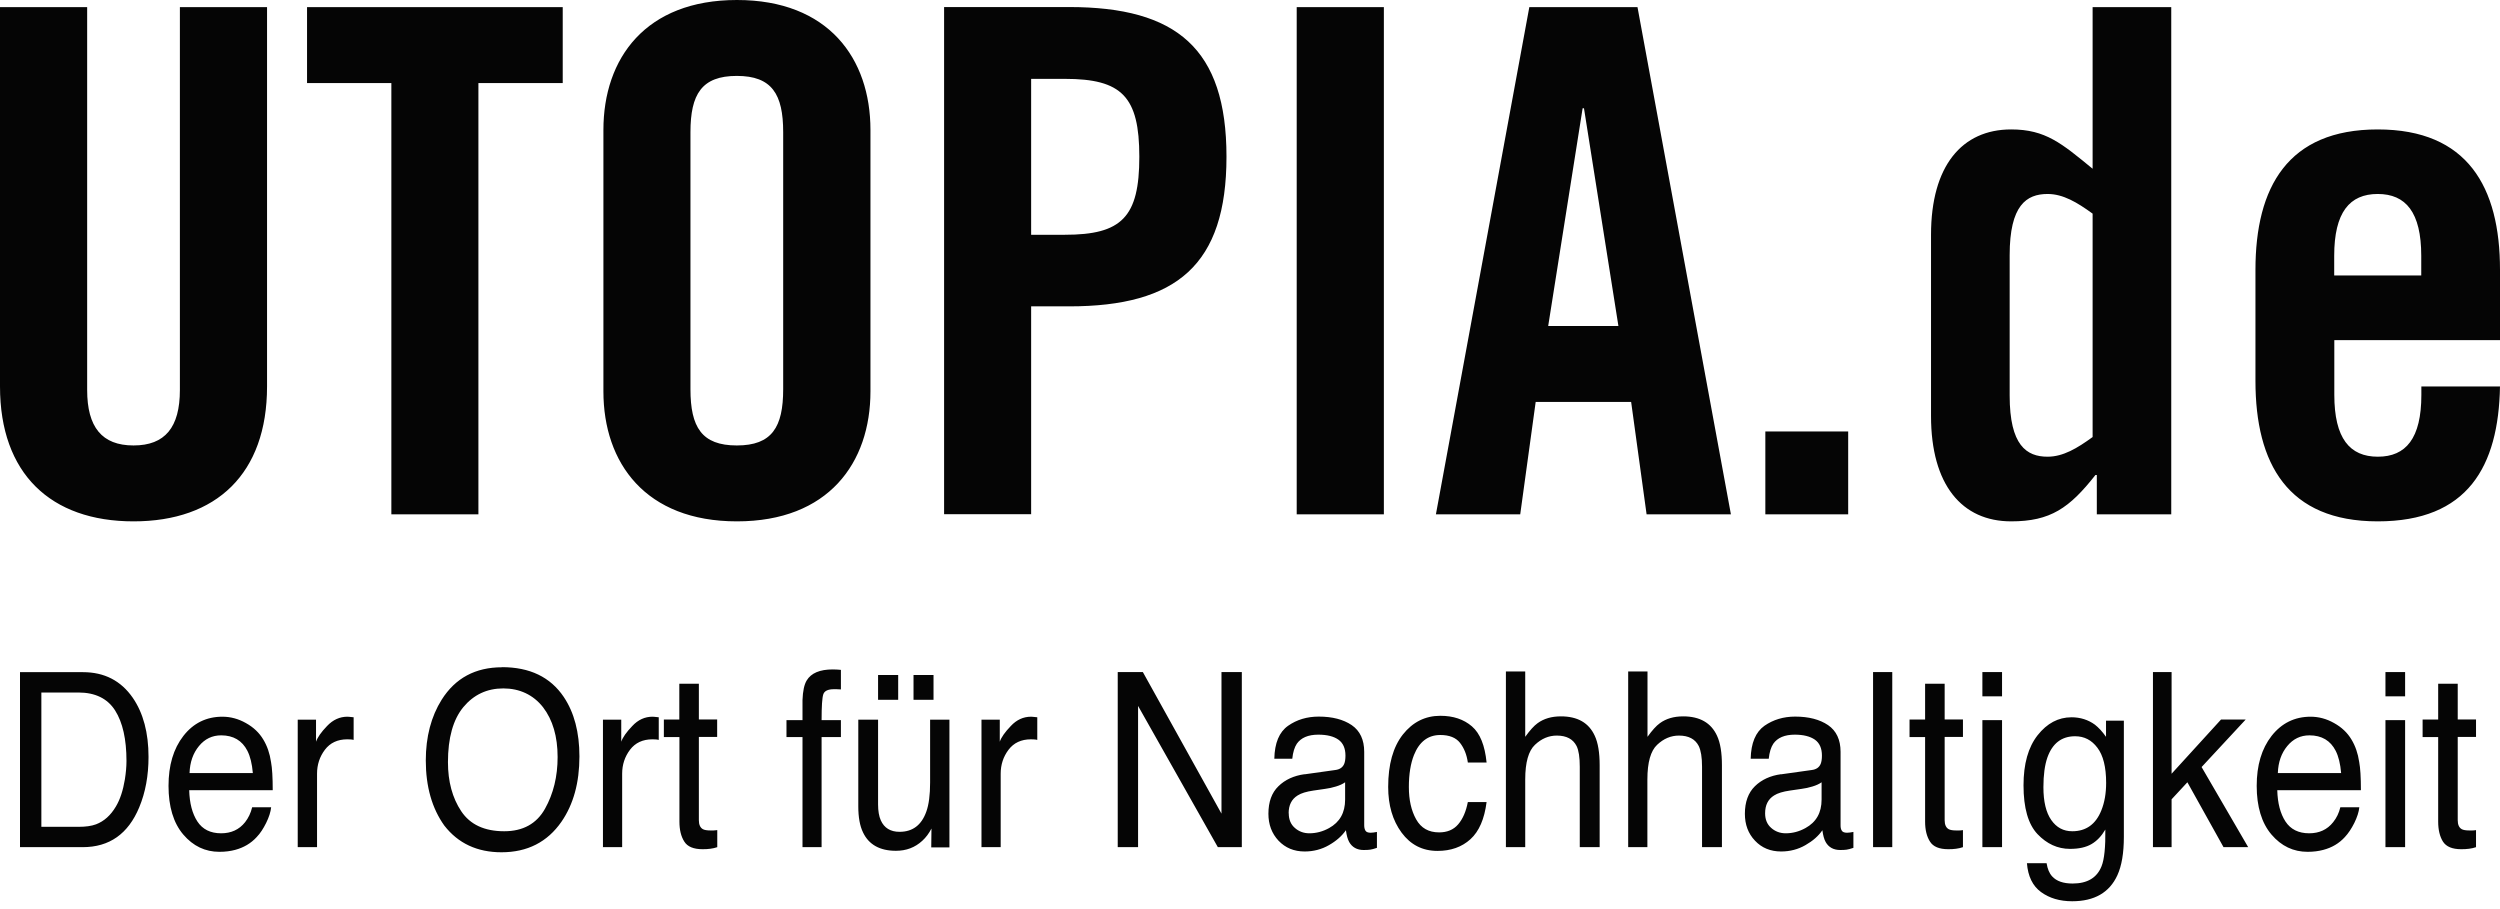 <svg id="eUYA19gJO6i1" xmlns="http://www.w3.org/2000/svg" viewBox="0 0 220 80" shape-rendering="geometricPrecision" text-rendering="geometricPrecision"><path d="M9.75,80.89h.01v.01l-.01-.01Zm.01,0v-15.4h5.54c1.88,0,3.34.75,4.38,2.25.93,1.35,1.39,3.09,1.39,5.21c0,1.64-.27,3.12-.82,4.44-.97,2.33-2.62,3.5-4.97,3.5h-5.52Zm1.88-1.79h3.28c.62,0,1.13-.07,1.53-.22.71-.27,1.29-.79,1.75-1.57.37-.62.63-1.42.79-2.39.09-.58.14-1.11.14-1.61c0-1.91-.33-3.39-1-4.45-.67-1.05-1.75-1.58-3.23-1.58h-3.26v11.82Zm15.93-9.69c.71,0,1.4.18,2.07.56.67.37,1.18.86,1.53,1.45.34.56.57,1.22.68,1.98.1.52.15,1.34.15,2.48h-7.35c.03,1.14.27,2.06.72,2.75s1.15,1.04,2.09,1.04c.88,0,1.59-.32,2.11-.98.29-.37.5-.81.62-1.31h1.67c-.04.41-.19.87-.44,1.38-.25.5-.52.92-.83,1.24-.51.56-1.15.93-1.9,1.13-.41.11-.87.17-1.38.17-1.25,0-2.31-.5-3.18-1.52s-1.3-2.47-1.3-4.28.43-3.27,1.31-4.4c.87-1.12,2.02-1.69,3.43-1.69Zm-2.89,4.97c0-.003 0-.007 0-.01h-0v.01Zm0-.01h5.57c-.07-.82-.23-1.47-.48-1.96-.46-.9-1.23-1.36-2.31-1.36-.78,0-1.43.31-1.95.94-.518.628-.798,1.415-.83,2.38ZM34.2,69.67h1.61v1.94c.13-.38.45-.84.97-1.38.52-.55,1.12-.82,1.79-.82.03,0,.08.01.16.01.08.01.21.02.39.04v1.99c-.1-.02-.19-.04-.28-.04-.09-.01-.18-.01-.28-.01-.85,0-1.51.31-1.97.92s-.69,1.31-.69,2.11v6.46h-1.7v-11.22Zm17.97-4.62c2.45,0,4.26.87,5.44,2.62.92,1.37,1.38,3.11,1.38,5.24c0,2.3-.53,4.22-1.58,5.74-1.24,1.79-3,2.69-5.28,2.69-2.13,0-3.81-.78-5.03-2.35-1.08-1.51-1.63-3.42-1.63-5.73c0-2.08.47-3.87,1.4-5.35c1.2-1.9,2.97-2.85,5.31-2.85l-.01-.01Zm.2,14.44c1.65,0,2.85-.66,3.59-1.98s1.11-2.84,1.11-4.55c0-1.81-.43-3.27-1.28-4.38-.86-1.1-2.07-1.66-3.5-1.66s-2.6.55-3.51,1.64c-.91,1.1-1.36,2.72-1.36,4.85c0,1.71.39,3.15,1.17,4.32s2.04,1.76,3.78,1.76Zm8.68,1.4h.01v.02l-.01-.02Zm.01,0v-11.22h1.61v1.94c.13-.38.45-.84.97-1.38.51-.55,1.11-.82,1.78-.82.03,0,.08.01.16.01.08.01.21.02.39.04v1.99c-.1-.02-.19-.04-.28-.04-.09-.01-.18-.01-.28-.01-.85,0-1.51.31-1.97.92s-.69,1.31-.69,2.11v6.46h-1.69Zm6.72-11.24v-3.14h1.72v3.14h1.61v1.54h-1.61v7.33c0,.39.12.66.36.79.13.07.35.11.66.11.09,0,.18,0,.27,0s.2-.01.33-.03v1.5c-.2.07-.4.11-.61.14s-.44.04-.68.04c-.79,0-1.33-.22-1.61-.67-.29-.45-.43-1.04-.43-1.76v-7.44h-1.37v-1.54h1.37l-.01-.01Zm10.84-1.71c.03-.79.15-1.36.37-1.72.39-.65,1.16-.97,2.29-.97.11,0,.22.01.33.01.12,0,.25.02.39.03v1.72c-.18-.01-.31-.02-.39-.02-.07,0-.15,0-.22,0-.53,0-.84.15-.94.45s-.15,1.05-.15,2.27h1.7v1.49h-1.7v9.69h-1.68v-9.69h-1.41v-1.49h1.41v-1.77Zm4.91,1.73h1.74v7.46c0,.57.08,1.04.24,1.4.3.67.85,1.01,1.65,1.01c1.15,0,1.93-.59,2.35-1.76.23-.63.34-1.49.34-2.59v-5.52h1.7v11.24h-1.6l.02-1.66c-.22.43-.49.79-.81,1.08-.64.59-1.41.88-2.32.88-1.41,0-2.38-.54-2.89-1.61-.28-.57-.42-1.34-.42-2.3v-7.63Zm4.86-1.75v-2.18h1.76v2.18h-1.76Zm-3.12,0v-2.18h1.77v2.18h-1.77Zm9.09,12.97h.01v.02l-.01-.02Zm.01,0v-11.22h1.61v1.94c.13-.38.45-.84.97-1.38.51-.55,1.11-.82,1.78-.82.03,0,.08.01.16.01.08.01.21.02.39.04v1.99c-.1-.02-.19-.04-.28-.04-.09-.01-.18-.01-.28-.01-.85,0-1.51.31-1.97.92s-.69,1.31-.69,2.11v6.46h-1.69Zm11.99,0v-15.41h2.21l6.92,12.46v-12.46h1.79v15.41h-2.11l-7.02-12.43v12.43h-1.79Zm16.44-6.41l2.71-.38c.39-.05.65-.23.78-.54.07-.17.11-.41.11-.73c0-.64-.21-1.11-.62-1.4s-1-.44-1.77-.44c-.89,0-1.52.27-1.89.8-.2.3-.34.74-.4,1.32h-1.58c.03-1.39.43-2.35,1.21-2.9.77-.54,1.67-.81,2.7-.81c1.19,0,2.16.25,2.9.75.73.5,1.1,1.29,1.1,2.35v6.47c0,.2.04.35.11.47s.23.18.46.18c.07,0,.16-.01.25-.02.09-.02.19-.03.3-.05v1.4c-.26.09-.46.14-.6.16s-.33.03-.57.03c-.58,0-1.01-.24-1.27-.7-.14-.25-.23-.59-.29-1.04-.35.5-.84.94-1.49,1.31-.64.37-1.36.56-2.14.56-.94,0-1.7-.32-2.3-.95-.59-.63-.89-1.42-.89-2.37c0-1.04.29-1.85.88-2.42.58-.57,1.35-.93,2.3-1.06v.01Zm-1.39,3.43c0,.55.18.98.54,1.29.35.31.78.47,1.27.47.6,0,1.18-.15,1.74-.46.94-.52,1.41-1.35,1.41-2.51v-1.52c-.21.15-.47.27-.8.37s-.64.17-.96.21l-1.03.15c-.62.09-1.08.23-1.39.43-.53.33-.79.85-.79,1.57h.01Zm13.34-8.58c1.14,0,2.06.31,2.78.93s1.14,1.68,1.29,3.18h-1.65c-.1-.7-.33-1.27-.69-1.73s-.94-.69-1.73-.69c-1.08,0-1.85.59-2.32,1.76-.3.76-.45,1.69-.45,2.82s.21,2.07.64,2.84s1.1,1.15,2.02,1.15c.71,0,1.27-.23,1.68-.71s.69-1.13.85-1.96h1.65c-.19,1.49-.66,2.58-1.42,3.27s-1.73,1.03-2.9,1.03c-1.32,0-2.37-.54-3.16-1.61s-1.18-2.41-1.18-4.02c0-1.98.43-3.51,1.29-4.61.87-1.1,1.97-1.65,3.3-1.65Zm5.77,11.56v-15.46h1.7v5.75c.41-.57.77-.97,1.09-1.2.55-.4,1.23-.6,2.05-.6c1.47,0,2.46.57,2.98,1.71.29.62.43,1.49.43,2.59v7.21h-1.75v-7.08c0-.83-.09-1.43-.28-1.82-.31-.61-.89-.92-1.74-.92-.71,0-1.35.27-1.92.81-.57.53-.86,1.55-.86,3.05v5.96h-1.7Zm10.76,0v-15.46h1.7v5.75c.41-.57.77-.97,1.09-1.2.55-.4,1.23-.6,2.05-.6c1.46,0,2.46.57,2.98,1.71.29.62.43,1.49.43,2.59v7.21h-1.75v-7.08c0-.83-.1-1.43-.29-1.82-.31-.61-.89-.92-1.74-.92-.71,0-1.35.27-1.92.81-.57.53-.86,1.55-.86,3.05v5.96h-1.69Zm13.45-6.41l2.71-.38c.39-.05.65-.23.78-.54.07-.17.11-.41.11-.73c0-.64-.21-1.11-.62-1.4-.42-.29-1.01-.44-1.77-.44-.89,0-1.52.27-1.89.8-.2.3-.34.74-.4,1.32h-1.59c.03-1.39.44-2.35,1.21-2.9.78-.54,1.68-.81,2.7-.81c1.19,0,2.16.25,2.9.75.73.5,1.1,1.29,1.1,2.35v6.47c0,.2.03.35.11.47.07.12.23.18.46.18.08,0,.17-.01.26-.02.09-.02.19-.03.3-.05v1.4c-.26.09-.46.14-.6.16-.13.02-.32.03-.56.03-.59,0-1.02-.24-1.28-.7-.14-.25-.23-.59-.29-1.04-.34.5-.84.94-1.49,1.31-.64.37-1.36.56-2.14.56-.94,0-1.71-.32-2.3-.95-.6-.63-.89-1.42-.89-2.37c0-1.04.3-1.85.88-2.42s1.35-.93,2.3-1.06v.01Zm-1.4,3.43c0,.55.18.98.54,1.29.35.31.78.47,1.27.47.6,0,1.18-.15,1.74-.46.95-.52,1.42-1.35,1.42-2.51v-1.52c-.21.15-.47.27-.8.37s-.64.17-.96.21l-1.03.15c-.62.09-1.08.23-1.39.43-.53.33-.79.85-.79,1.57Zm9.5,2.98v-15.41h1.69v15.41h-1.69Zm4.58-14.38h1.72v3.14h1.61v1.54h-1.61v7.33c0,.39.12.66.36.79.13.07.35.11.66.11.08,0,.17,0,.26,0c.1,0,.2-.01.33-.03v1.5c-.2.07-.4.11-.61.14s-.44.04-.68.04c-.79,0-1.33-.22-1.61-.67-.29-.45-.43-1.04-.43-1.76v-7.44h-1.37v-1.54h1.37v-3.15Zm5.04,14.38v-11.18h1.73v11.18h-1.73Zm0-13.27v-2.14h1.73v2.14h-1.73Zm7.85,1.84c-.003,0-.007,0-.01 0-.003-0-.007-0-.01-0h.02Zm-.01 0c.786.002,1.472.222,2.06.65.32.25.65.6.98,1.07v-1.42h1.57v10.22c0,1.43-.19,2.55-.57,3.38-.7,1.53-2.03,2.29-3.98,2.29-1.09,0-2-.27-2.74-.81s-1.15-1.39-1.24-2.54h1.73c.08.5.24.89.49,1.16.38.42.98.63,1.8.63c1.3,0,2.15-.51,2.55-1.53.24-.6.35-1.68.33-3.22-.34.58-.74,1-1.22,1.28s-1.1.42-1.89.42c-1.09,0-2.04-.44-2.86-1.3-.82-.87-1.23-2.3-1.23-4.29c0-1.89.41-3.35,1.24-4.41.828-1.047,1.814-1.577,2.98-1.58ZM193.34,75.23c0-1.39-.26-2.42-.77-3.09-.51-.68-1.16-1.01-1.96-1.01-1.19,0-2,.63-2.44,1.87-.23.66-.35,1.53-.35,2.61c0,1.27.23,2.23.69,2.89s1.07.99,1.85.99c1.21,0,2.07-.61,2.56-1.84.28-.69.42-1.5.42-2.42Zm4.12,5.66v-15.41h1.64v8.95l4.35-4.77h2.17l-3.88,4.18l4.1,7.05h-2.17l-3.18-5.71-1.39,1.5v4.21h-1.64Zm13.875-11.48c.708.001,1.397.181,2.065.56.67.37,1.18.86,1.53,1.45.34.56.57,1.22.68,1.98.1.52.15,1.34.15,2.48h-7.36c.03,1.14.27,2.06.72,2.75s1.15,1.04,2.09,1.04c.88,0,1.59-.32,2.11-.98.3-.37.51-.81.63-1.31h1.67c-.04.41-.19.87-.44,1.38-.25.5-.53.92-.83,1.24-.51.56-1.14.93-1.9,1.13-.41.11-.87.17-1.38.17-1.25,0-2.31-.5-3.18-1.52s-1.3-2.47-1.3-4.28.43-3.27,1.31-4.4c.879-1.119,2.027-1.689,3.435-1.69ZM208.45,74.38c0-.003 0-.007 0-.01h-0v.01Zm0-.01h5.57c-.07-.82-.23-1.47-.48-1.96-.46-.9-1.23-1.36-2.31-1.36-.78,0-1.43.31-1.95.94-.518.628-.798,1.415-.83,2.38ZM217.92,80.89v-11.18h1.73v11.18h-1.73Zm0-13.27v-2.14h1.73v2.14h-1.73Zm4.64-1.11h1.72v3.14h1.61v1.54h-1.61v7.33c0,.39.12.66.36.79.13.07.35.11.66.11.08,0,.16,0,.26,0c.09,0,.21-.01.33-.03v1.5c-.19.07-.4.11-.61.14-.22.03-.44.04-.69.04-.79,0-1.32-.22-1.61-.67-.28-.45-.42-1.04-.42-1.76v-7.44h-1.37v-1.54h1.37v-3.15Z" transform="translate(-8-6.34)" fill="#050505"/><path d="M8,40.35c0,7.66,4.45,11.87,11.75,11.87s11.75-4.2,11.75-11.87v-33.38h-7.67v33.69c0,3.28-1.3,4.88-4.08,4.88s-4.08-1.61-4.08-4.88v-33.69h-7.67v33.38v0ZM42.43,51.6h7.67v-37.95h7.42v-6.68h-22.5v6.68h7.42v37.95v0h-.01ZM61.1,40.78c0,6.31,3.71,11.44,11.75,11.44s11.75-5.13,11.75-11.44v-23c0-6.31-3.71-11.44-11.75-11.44s-11.75,5.13-11.75,11.44v23v0Zm7.66-22.81c0-3.34.99-4.95,4.08-4.95s4.08,1.61,4.08,4.95v22.62c0,3.34-.99,4.95-4.08,4.95s-4.08-1.61-4.08-4.95v-22.62v0Zm29.98-4.69h2.97c5.01,0,6.55,1.55,6.55,6.86s-1.55,6.86-6.55,6.86h-2.97v-13.72v0Zm0,38.32v-18.3h3.34c9.46,0,13.85-3.65,13.85-13.17s-4.39-13.17-13.85-13.17h-11v44.63h7.67l-.01.01Zm31.04,0v-44.63h-7.67v44.63h7.67Zm17.49-35.73h.12l3.03,19.16h-6.18l3.03-19.16v0Zm-4.14,25.84h8.41l1.36,9.89h7.42L152.1,6.97h-9.52L134.36,51.6h7.42l1.36-9.89v0h-.01Zm27.51,9.89v-7.29h-7.29v7.29h7.29Zm28.43,0v-44.63h-6.92v14.22c-2.72-2.23-4.14-3.46-7.17-3.46-4.33,0-7.05,3.21-7.05,9.27v15.95c0,6.06,2.72,9.27,7.05,9.27c3.46,0,5.13-1.17,7.42-4.08h.12v3.46h6.55Zm-6.92-6.8c-1.36.99-2.6,1.73-3.96,1.73-1.85,0-3.34-.99-3.34-5.38v-12.36c0-4.39,1.48-5.38,3.34-5.38c1.36,0,2.6.74,3.96,1.73v19.66v0Zm21.26-14.22v-1.73c0-3.83,1.36-5.44,3.83-5.44s3.83,1.61,3.83,5.44v1.73h-7.66ZM228,30.09c0-7.29-2.85-12.36-10.76-12.36s-10.76,5.07-10.76,12.36v9.77c0,7.29,2.84,12.36,10.76,12.36s10.63-4.82,10.76-11.87h-6.92v.74c0,3.83-1.36,5.44-3.83,5.44s-3.83-1.61-3.83-5.44v-4.82h14.59v-6.18v0h-.01Z" transform="translate(-8-6.34)" fill="#050505"/></svg>

